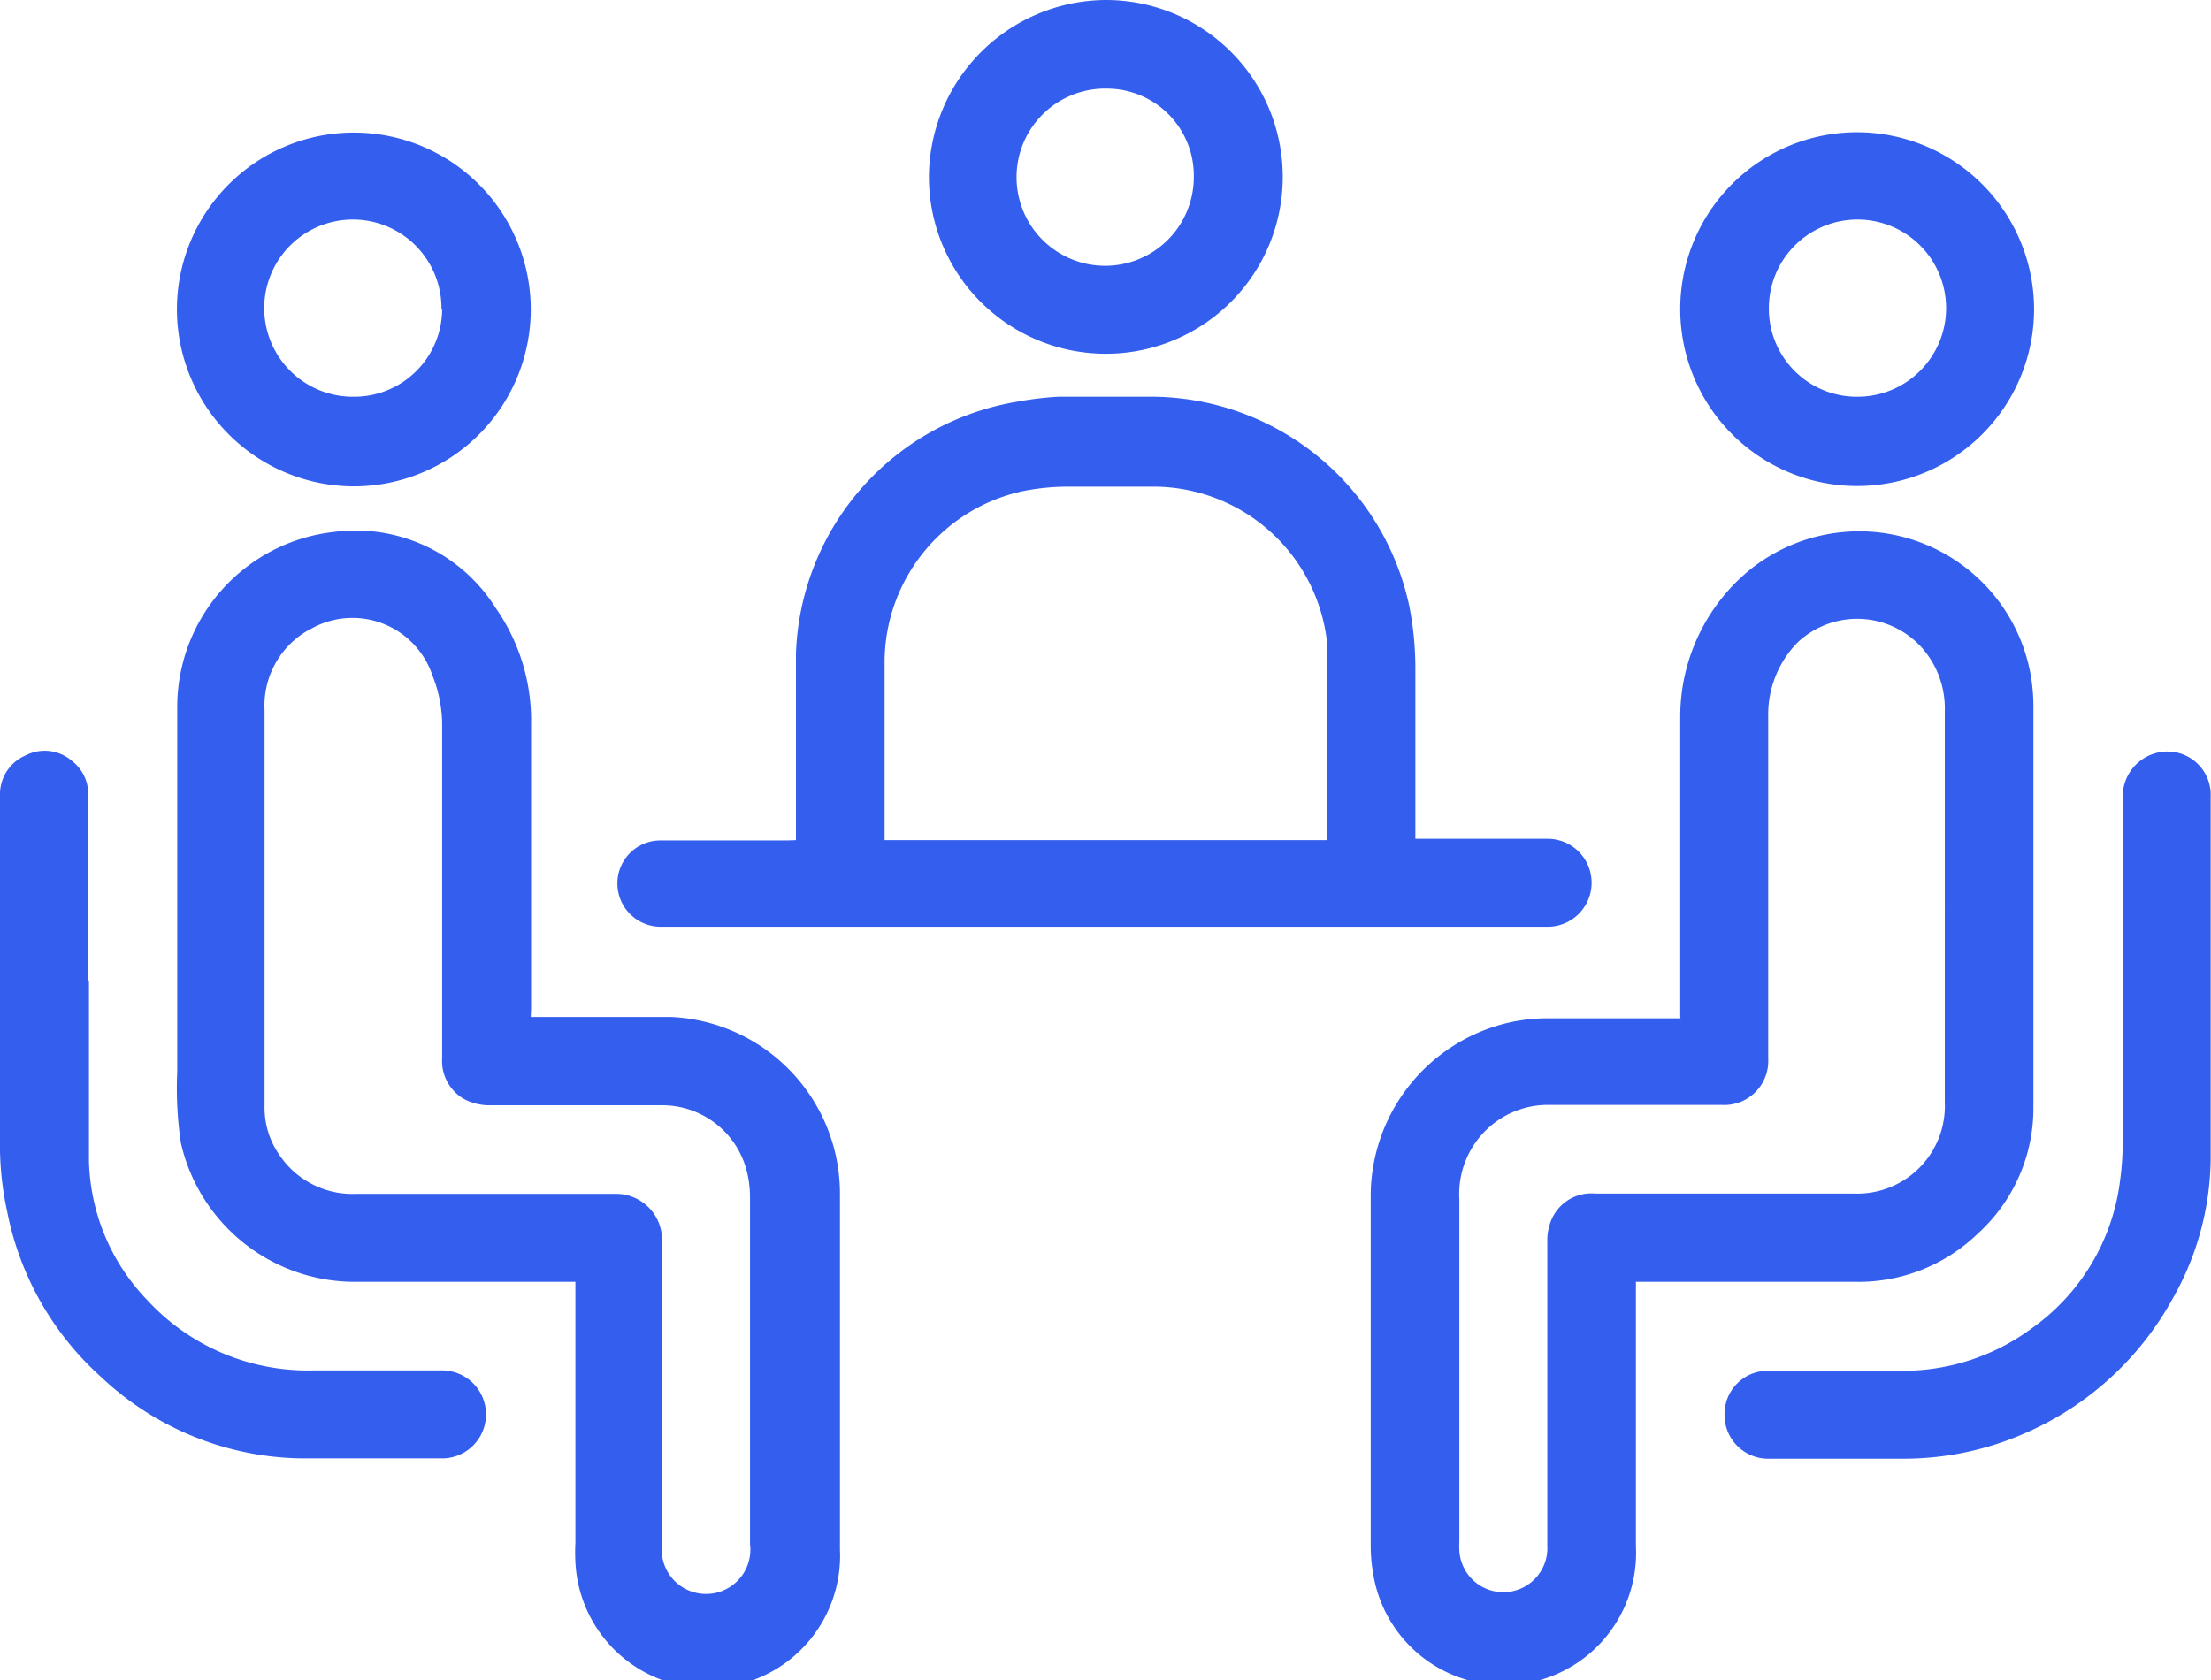 <svg xmlns="http://www.w3.org/2000/svg" viewBox="0 0 66.86 50.82"><defs><style>.cls-1{fill:#335eee;}</style></defs><g id="Capa_2" data-name="Capa 2"><g id="Capa_1-2" data-name="Capa 1"><path class="cls-1" d="M50.81,30.76v-.3c0-2.94,0-5.87,0-8.8a5.75,5.75,0,0,1,1.91-4.26,5.27,5.27,0,0,1,8.67,2.92,5.72,5.72,0,0,1,.1,1.17q0,6,0,12a5.12,5.12,0,0,1-1.68,3.82,5.19,5.19,0,0,1-3.74,1.46h-6.6v8a4,4,0,0,1-7.94.86,4.91,4.91,0,0,1-.08-.86q0-5.26,0-10.55a5.39,5.39,0,0,1,3.62-5.13,5.22,5.22,0,0,1,1.75-.29h4Zm8-3.32h0V21.5a2.76,2.76,0,0,0-.73-1.95,2.63,2.63,0,0,0-3.72-.12,3.12,3.12,0,0,0-.89,2.26c0,3.44,0,6.89,0,10.33a1.33,1.33,0,0,1-1.4,1.4H46.87a2.67,2.67,0,0,0-1.81.65,2.7,2.7,0,0,0-.93,2.2c0,3.45,0,6.91,0,10.36a2.44,2.44,0,0,0,0,.27,1.33,1.33,0,0,0,2.66-.15q0-4.61,0-9.2a1.62,1.62,0,0,1,.11-.62,1.31,1.31,0,0,1,1.33-.83h7.81a2.65,2.65,0,0,0,2.77-2.76Z"/><path class="cls-1" d="M16.05,30.76h.27c1.34,0,2.67,0,4,0a5.35,5.35,0,0,1,5.08,5.37V46.87a4,4,0,0,1-8,.37,5.15,5.15,0,0,1,0-.56V38.77H10.62a5.4,5.4,0,0,1-5.15-4.2,11.18,11.18,0,0,1-.11-2.16q0-5.47,0-10.95a5.33,5.33,0,0,1,4.73-5.37,5,5,0,0,1,4.9,2.3,5.93,5.93,0,0,1,1.07,3.49c0,2.87,0,5.73,0,8.6ZM8,27.41H8v6.06a2.5,2.5,0,0,0,.44,1.45,2.66,2.66,0,0,0,2.33,1.19h4.71c1.05,0,2.1,0,3.14,0a1.39,1.39,0,0,1,1.4,1.41c0,3,0,6.07,0,9.1a3,3,0,0,0,0,.42,1.34,1.34,0,0,0,2.66-.34V36.2a3.15,3.15,0,0,0-.06-.61A2.64,2.64,0,0,0,20,33.43H14.73a1.66,1.66,0,0,1-.7-.19A1.33,1.33,0,0,1,13.37,32c0-3.36,0-6.72,0-10.08a4,4,0,0,0-.29-1.48A2.55,2.55,0,0,0,9.44,19,2.62,2.62,0,0,0,8,21.47Z"/><path class="cls-1" d="M24.07,25.41v-.3c0-1.78,0-3.57,0-5.35a8,8,0,0,1,6.69-7.61A9.71,9.71,0,0,1,32,12c1,0,1.95,0,2.93,0a8,8,0,0,1,7.69,6.35,9.7,9.7,0,0,1,.18,1.79c0,1.65,0,3.3,0,4.95v.28h4a1.33,1.33,0,1,1,0,2.66H20a1.31,1.31,0,0,1-1.33-1.29A1.3,1.3,0,0,1,20,25.42c1.27,0,2.54,0,3.81,0Zm2.68,0H40.12v-.22c0-1.66,0-3.33,0-5a5.92,5.92,0,0,0,0-.84,5.29,5.29,0,0,0-5.14-4.63c-.92,0-1.85,0-2.78,0a7,7,0,0,0-1.29.14A5.3,5.3,0,0,0,26.75,20c0,1.72,0,3.44,0,5.16Z"/><path class="cls-1" d="M2.69,29.68c0,1.81,0,3.62,0,5.43a6.28,6.28,0,0,0,1.76,4.21,6.6,6.6,0,0,0,5,2.13H13.3a1.33,1.33,0,1,1,.13,2.66c-1.46,0-2.91,0-4.36,0a9,9,0,0,1-6-2.45,9.07,9.07,0,0,1-2.85-5A9.42,9.42,0,0,1,0,34.81c0-3.58,0-7.16,0-10.73a1.28,1.28,0,0,1,.77-1.23,1.26,1.26,0,0,1,1.4.16,1.26,1.26,0,0,1,.49.86c0,.11,0,.23,0,.35v5.46Z"/><path class="cls-1" d="M66.85,29.67c0,1.8,0,3.6,0,5.39a8.7,8.7,0,0,1-1.15,4.22,9.33,9.33,0,0,1-4.49,4.08,9.1,9.1,0,0,1-3.56.76c-1.37,0-2.75,0-4.12,0a1.32,1.32,0,0,1-1.38-1.31,1.31,1.31,0,0,1,1.34-1.35H57.4a6.55,6.55,0,0,0,4.05-1.29,6.44,6.44,0,0,0,2.66-4.46,8.65,8.65,0,0,0,.08-1.25q0-5.18,0-10.34a1.36,1.36,0,0,1,1.33-1.39,1.31,1.31,0,0,1,1.33,1.37c0,1.86,0,3.72,0,5.58Z"/><path class="cls-1" d="M61.51,9.37A5.35,5.35,0,1,1,56.18,4,5.36,5.36,0,0,1,61.51,9.37ZM56.15,12a2.68,2.68,0,1,0-2.66-2.68A2.66,2.66,0,0,0,56.15,12Z"/><path class="cls-1" d="M5.35,9.34a5.35,5.35,0,1,1,5.34,5.37A5.36,5.36,0,0,1,5.35,9.34Zm8,0A2.68,2.68,0,1,0,10.69,12,2.66,2.66,0,0,0,13.37,9.37Z"/><path class="cls-1" d="M33.43,0a5.35,5.35,0,1,1-5.34,5.33A5.38,5.38,0,0,1,33.43,0ZM36.1,5.36a2.63,2.63,0,0,0-2.61-2.68A2.68,2.68,0,1,0,36.1,5.36Z"/></g></g></svg>